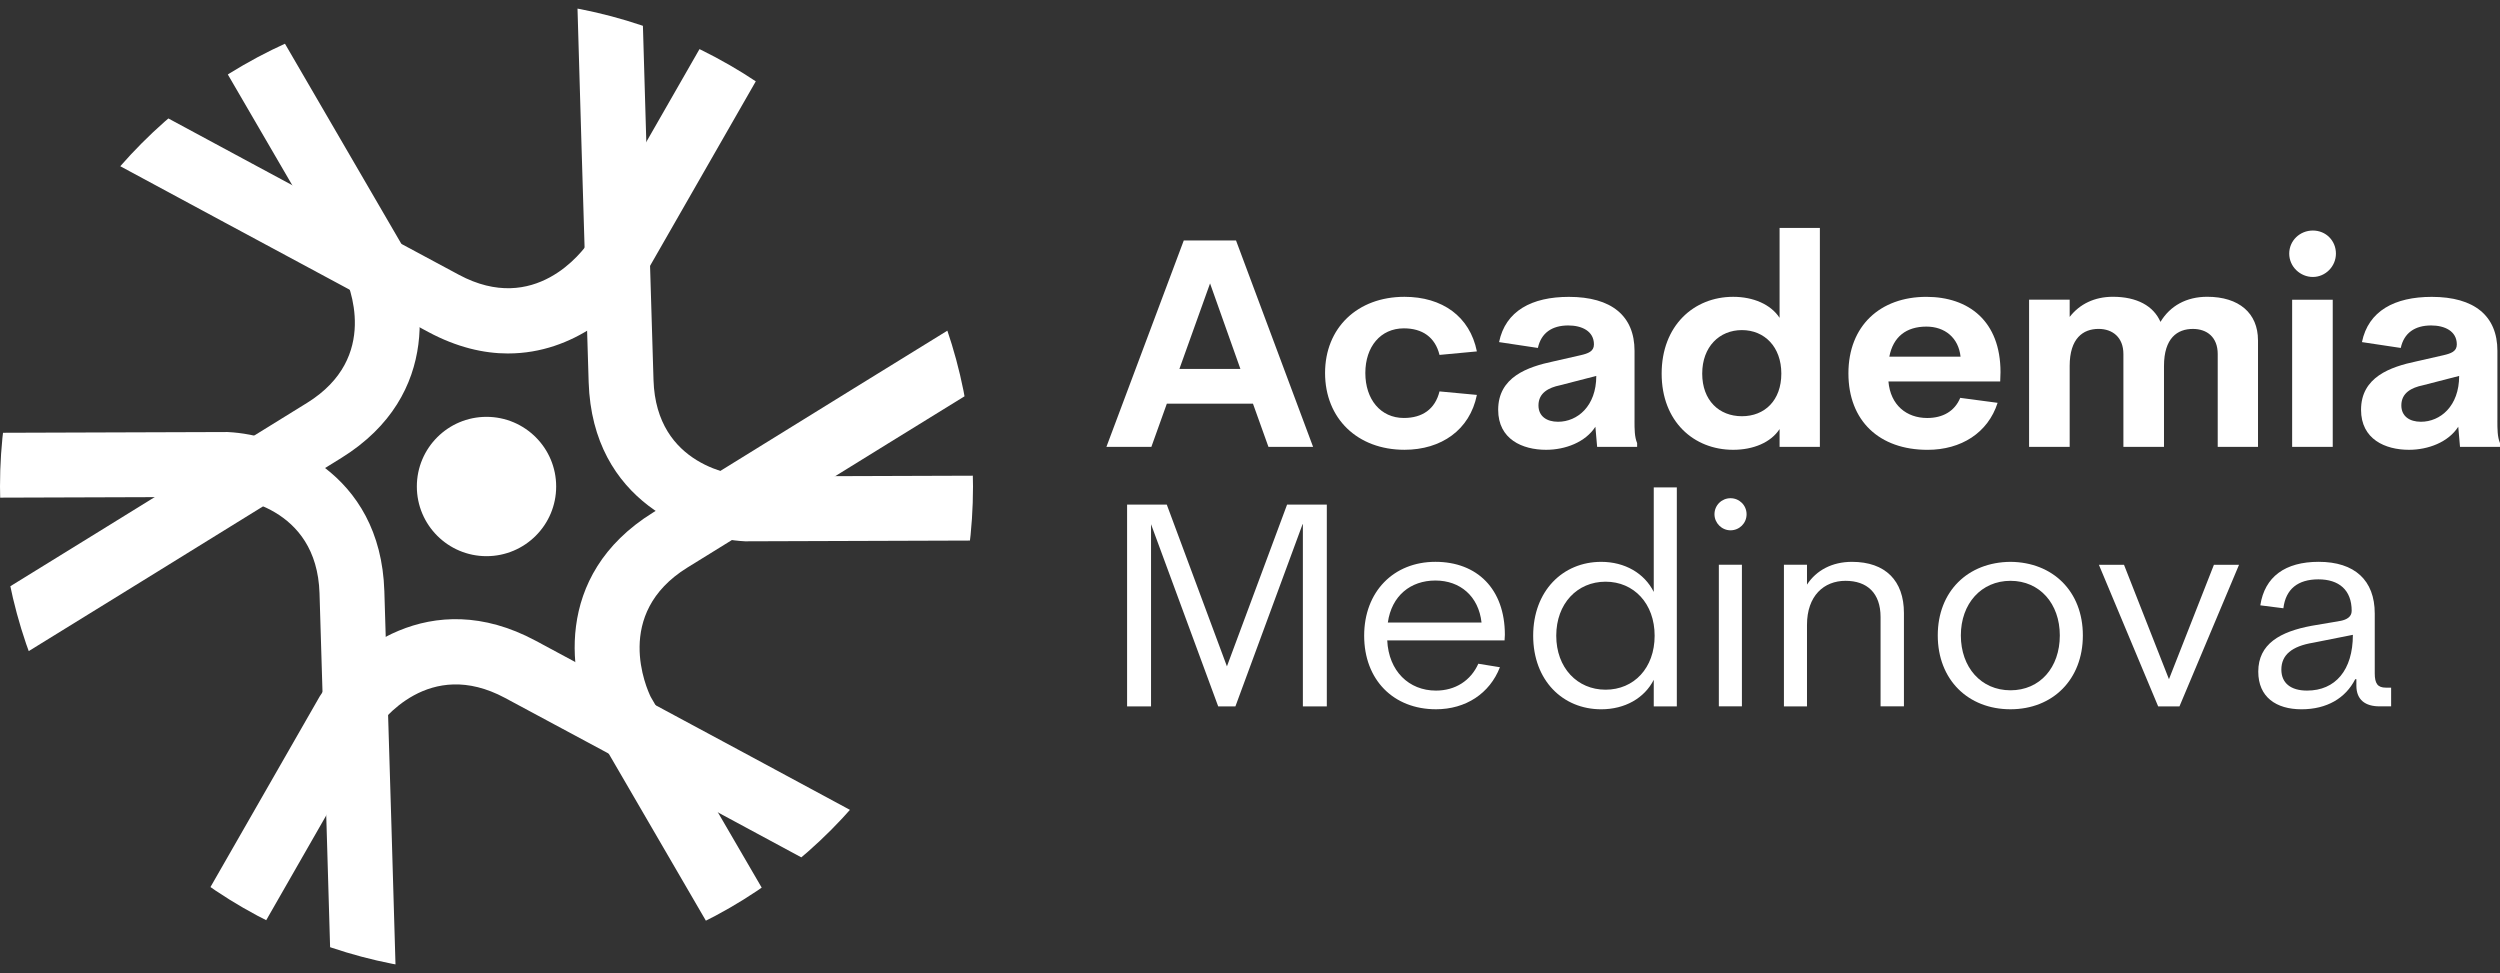 <?xml version="1.0" encoding="UTF-8"?><svg id="Layer_2" xmlns="http://www.w3.org/2000/svg" xmlns:xlink="http://www.w3.org/1999/xlink" viewBox="0 0 1087.04 423.09"><rect x="0" y="0" width="1087.04" height="423.09" fill="#333333" stroke="none"/><defs><style>.cls-1{fill:none;}.cls-2{fill:#fff;}.cls-3{clip-path:url(#clippath);}</style><clipPath id="clippath"><circle class="cls-1" cx="211.54" cy="211.54" r="211.54"/></clipPath></defs><g id="Layer_1-2"><path class="cls-2" d="M551.54,194.31l-6.73-18.79h-37.45l-6.73,18.79h-19.55l33.64-89.75h22.72l33.51,89.75h-19.42ZM512.82,160.42h26.53l-13.2-37.19-13.33,37.19Z"/><path class="cls-2" d="M576.16,162.19c0-19.67,14.09-33.13,34.53-33.13,16.38,0,28.43,8.5,31.48,23.74l-16.25,1.52c-1.9-7.74-7.49-11.55-15.49-11.55-10.16,0-16.76,8-16.76,19.42s6.6,19.55,16.76,19.55c8,0,13.58-3.81,15.49-11.55l16.25,1.52c-3.05,15.23-15.49,23.86-31.48,23.86-20.44,0-34.53-13.58-34.53-33.39Z"/><path class="cls-2" d="M710.71,182.76c0,3.81,0,7.24,1.14,9.9v1.65h-17.39l-.76-8.76c-4.32,6.73-13.08,10.03-21.45,10.03-10.28,0-20.82-4.57-20.82-17.39,0-14.22,12.69-18.66,24.12-21.07l11.68-2.66c3.3-.76,5.84-1.65,5.84-4.7,0-5.84-5.33-8.25-11.17-8.25-7.11,0-11.81,3.3-13.2,9.78l-16.88-2.54c2.79-13.58,14.22-19.67,30.34-19.67,18.53,0,28.56,8.25,28.56,23.48v30.21ZM694.08,163.46l-15.74,4.06c-4.95,1.02-9.39,3.3-9.39,8.76,0,4.7,3.55,7.11,8.51,7.11,8.38,0,16.63-6.73,16.63-19.93Z"/><path class="cls-2" d="M773.79,99.1h17.52v95.21h-17.52v-7.74c-3.81,5.84-11.42,9.01-20.18,9.01-17.14,0-31.1-12.31-31.1-33.13s13.96-33.39,31.1-33.39c8.76,0,16.38,3.3,20.18,9.14v-39.1ZM774.55,162.45c0-11.68-7.36-18.92-17.14-18.92s-17.26,7.24-17.26,18.92,7.36,18.53,17.26,18.53,17.14-6.86,17.14-18.53Z"/><path class="cls-2" d="M869.74,165.88h-48.62c.89,10.28,7.87,15.87,16.88,15.87,6.73,0,11.93-2.92,14.34-8.76l16.25,2.16c-4.19,13.08-15.87,20.44-30.47,20.44-20.95,0-34.4-12.57-34.4-33.26s13.84-33.26,33.89-33.26c18.41,0,32.24,10.54,32.24,32.75l-.13,4.06ZM821.51,155.08h30.97c-.89-8.25-6.86-13.07-14.85-13.07-8.76,0-14.47,4.44-16.12,13.07Z"/><path class="cls-2" d="M981.82,147.98v46.33h-17.52v-40.37c0-7.36-4.7-10.92-10.79-10.92-6.73,0-12.57,3.94-12.57,16.12v35.16h-17.65v-40.37c0-7.24-4.7-10.92-10.79-10.92-6.73,0-12.57,4.06-12.57,16.12v35.16h-17.65v-63.98h17.65v7.49c4.32-5.58,10.79-8.76,18.79-8.76,10.41,0,17.65,3.94,20.69,10.92,4.19-6.98,11.3-10.92,20.31-10.92,13.84,0,22.09,7.11,22.09,18.91Z"/><path class="cls-2" d="M995.39,110.27c0-5.58,4.57-10.03,10.28-10.03s10.03,4.44,10.03,10.03-4.57,10.16-10.03,10.16-10.28-4.44-10.28-10.16ZM996.66,194.31v-63.98h17.65v63.98h-17.65Z"/><path class="cls-2" d="M1085.9,182.76c0,3.81,0,7.24,1.14,9.9v1.65h-17.39l-.76-8.76c-4.32,6.73-13.08,10.03-21.45,10.03-10.28,0-20.82-4.57-20.82-17.39,0-14.22,12.69-18.66,24.12-21.07l11.68-2.66c3.3-.76,5.84-1.65,5.84-4.7,0-5.84-5.33-8.25-11.17-8.25-7.11,0-11.81,3.3-13.2,9.78l-16.88-2.54c2.79-13.58,14.22-19.67,30.34-19.67,18.53,0,28.56,8.25,28.56,23.48v30.21ZM1069.27,163.46l-15.74,4.06c-4.95,1.02-9.39,3.3-9.39,8.76,0,4.7,3.55,7.11,8.51,7.11,8.38,0,16.63-6.73,16.63-19.93Z"/><path class="cls-2" d="M559.66,219.42h17.26v87.72h-10.41v-79.21h-.13l-29.2,79.21h-7.49l-29.2-79.21v79.21h-10.41v-87.72h17.26l26.15,70.32,26.15-70.32Z"/><path class="cls-2" d="M654.22,278.45h-51.03c.63,13.33,9.39,21.83,21.2,21.83,8.38,0,15.11-4.32,18.41-11.68l9.39,1.52c-4.44,11.43-14.85,18.28-27.8,18.28-18.53,0-31.23-12.82-31.23-31.99s12.82-32.12,30.97-32.12,30.21,11.81,30.21,31.73l-.13,2.41ZM603.45,270.7h40.75c-1.27-11.42-9.27-18.28-20.06-18.28s-19.04,6.6-20.69,18.28Z"/><path class="cls-2" d="M719.08,211.93h10.03v95.21h-10.03v-11.55c-4.06,8-12.57,12.82-22.85,12.82-16.75,0-29.58-12.57-29.58-31.99s12.82-32.12,29.58-32.12c10.28,0,18.79,4.95,22.85,13.08v-45.45ZM719.46,276.41c0-13.96-9.01-23.48-21.33-23.48s-21.45,9.52-21.45,23.48,9.14,23.48,21.45,23.48,21.33-9.39,21.33-23.48Z"/><path class="cls-2" d="M745.48,223.61c0-3.94,3.17-6.98,6.98-6.98s6.98,3.05,6.98,6.98-3.17,6.98-6.98,6.98-6.98-3.18-6.98-6.98ZM747.38,307.13v-61.57h10.03v61.57h-10.03Z"/><path class="cls-2" d="M827.86,266.51v40.62h-10.16v-38.84c0-10.41-5.84-15.74-15.23-15.74s-16.76,6.48-16.76,19.17v35.42h-10.03v-61.57h10.03v8.63c4.06-6.22,10.92-9.9,19.55-9.9,14.6,0,22.6,8.25,22.6,22.22Z"/><path class="cls-2" d="M842.57,276.29c0-19.17,13.08-31.86,31.61-31.99,18.41.13,31.48,12.82,31.48,31.99s-13.08,32.11-31.48,32.11-31.61-12.82-31.61-32.11ZM895.64,276.29c0-13.84-8.76-23.74-21.45-23.74s-21.58,9.9-21.58,23.74,8.76,23.86,21.58,23.86,21.45-9.9,21.45-23.86Z"/><path class="cls-2" d="M962.65,245.57h10.92l-25.9,61.57h-9.27l-25.77-61.57h10.92l19.55,49.76,19.55-49.76Z"/><path class="cls-2" d="M1039.7,299.01v8.12h-5.08c-6.09,0-10.03-2.79-10.03-9.01v-2.79h-.51c-4.19,8.25-12.31,13.08-23.36,13.08s-18.79-5.33-18.79-16.38c0-12.06,9.52-17.39,23.23-19.93l12.69-2.16c2.41-.51,4.7-1.65,4.7-4.32,0-9.14-5.59-13.71-14.47-13.71s-14.22,4.19-15.23,12.57l-10.03-1.27c1.9-12.44,10.79-18.92,25.39-18.92,15.61,0,24.37,8,24.37,22.47v26.02c0,4.44,1.27,6.22,4.82,6.22h2.29ZM1023.07,276.03l-17.26,3.43c-9.27,1.52-13.84,5.33-13.84,11.68,0,5.84,4.06,9.14,11.17,9.14,12.31,0,19.93-8.88,19.93-24.25Z"/><g class="cls-3"><path class="cls-2" d="M7.26,286.34l-14.8-24.01c.95-.59,95.88-59.12,141.09-87.17,31.82-19.74,18.2-51.39,15.85-56.27L88.08,13.51,112.46-.67l61.91,106.45c10.4,20.26,18.37,65.85-25.96,93.35C103.17,227.2,8.21,285.75,7.26,286.34Z"/><path class="cls-2" d="M143.88,423.69c-.03-1.12-3.26-112.59-4.95-165.77-1.21-38.06-36.78-41.59-40.75-41.86l-121.97.4-.09-28.2,122.77-.41.37.02c22.75,1.12,66.21,17.02,67.86,69.15,1.69,53.22,4.92,164.73,4.95,165.85l-28.2.81Z"/><path class="cls-2" d="M102.29,423.63l-24.48-14.02,61.23-106.84c12.35-19.14,47.84-48.83,93.82-24.2,46.94,25.15,145.12,78.11,146.11,78.64l-13.39,24.83c-.99-.53-99.14-53.48-146.04-78.6-33-17.67-53.6,9.93-56.66,14.41l-60.6,105.79Z"/><path class="cls-2" d="M319.91,422.65l-61.91-106.45c-10.4-20.26-18.36-65.85,25.96-93.35,45.24-28.07,140.2-86.62,141.16-87.21l14.8,24.01c-.95.59-95.88,59.12-141.09,87.17-32.36,20.08-17.62,52.65-15.87,56.23l61.34,105.42-24.38,14.19Z"/><path class="cls-2" d="M324.2,235.38l-.37-.02c-22.75-1.12-66.21-17.02-67.87-69.16-1.69-53.22-4.92-164.73-4.95-165.85l28.2-.81c.03,1.12,3.26,112.59,4.95,165.77,1.19,37.42,35.4,41.46,40.81,41.86l121.91-.41.09,28.2-122.77.41Z"/><path class="cls-2" d="M220.96,153.7c-10.65,0-22.31-2.69-34.74-9.35-46.94-25.15-145.12-78.11-146.11-78.64l13.39-24.83c.99.53,99.14,53.48,146.04,78.6,33,17.68,53.6-9.93,56.65-14.41L316.79-.71l24.48,14.02-61.23,106.84c-9.01,13.96-30.34,33.54-59.08,33.54Z"/></g><circle class="cls-2" cx="211.54" cy="211.54" r="30.29"/></g></svg>